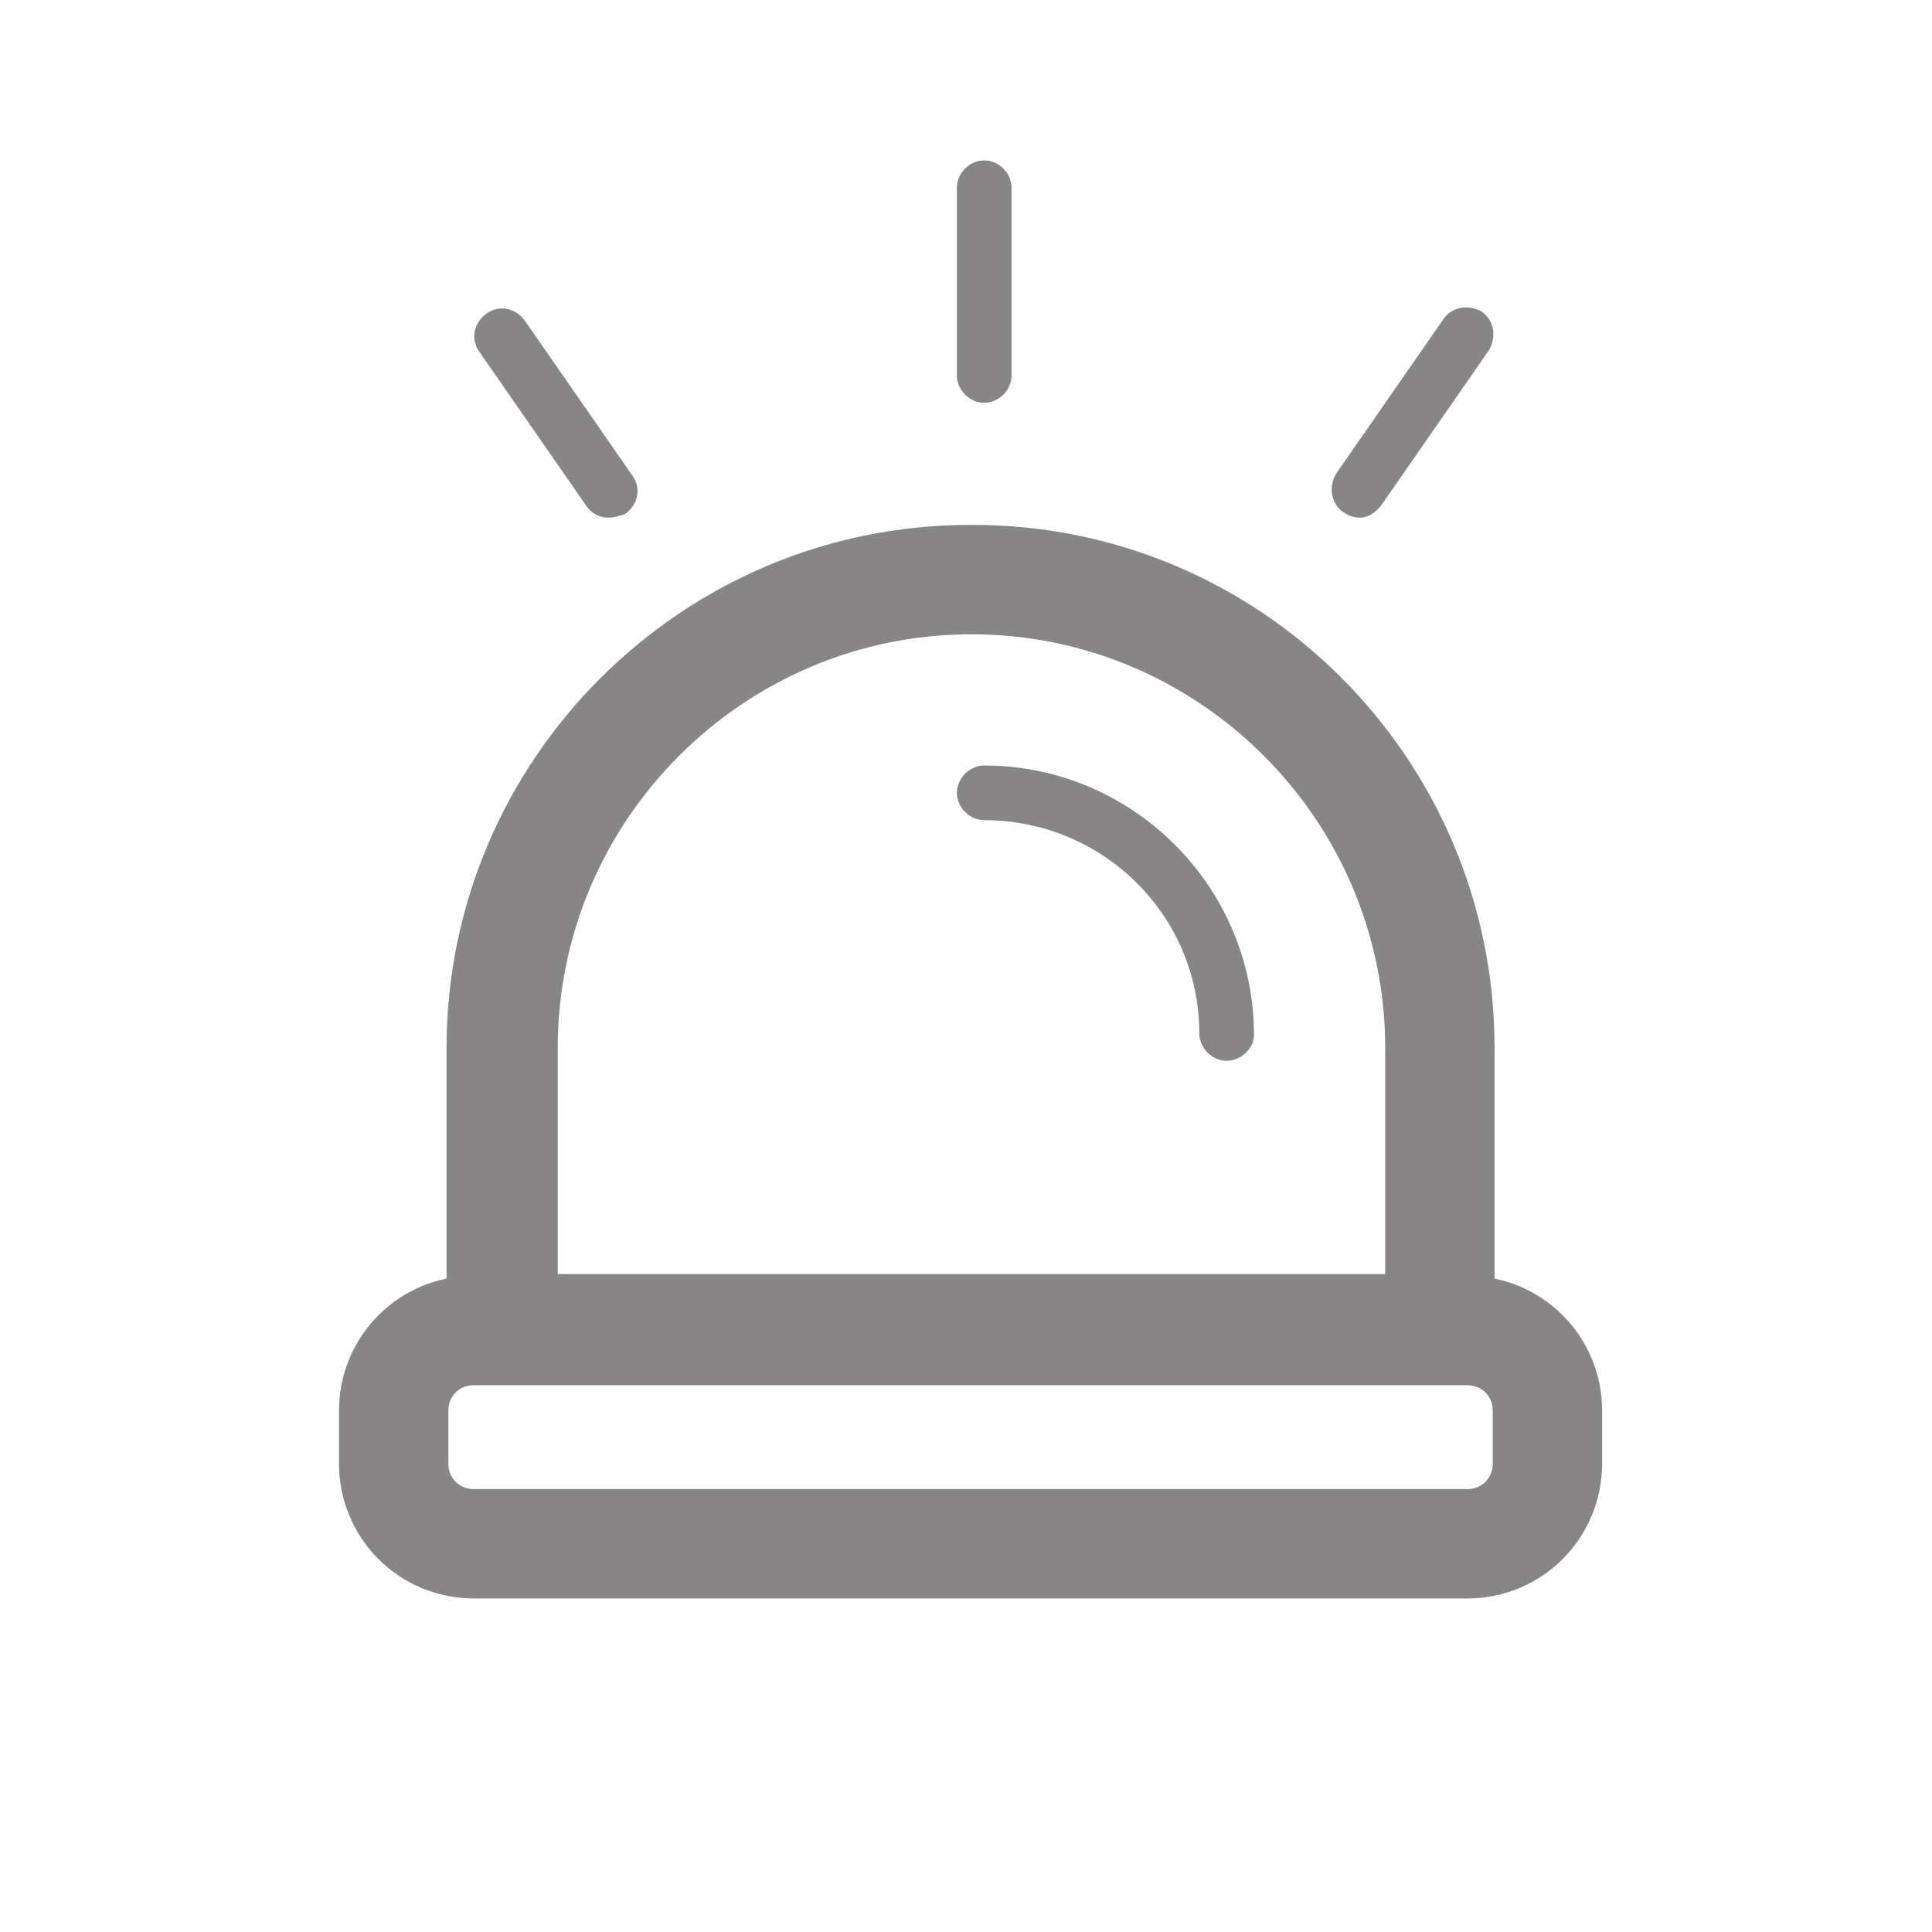 <?xml version="1.0" encoding="utf-8"?>
<!-- Generator: Adobe Illustrator 28.2.0, SVG Export Plug-In . SVG Version: 6.00 Build 0)  -->
<svg version="1.1" id="Layer_1" xmlns="http://www.w3.org/2000/svg" xmlns:xlink="http://www.w3.org/1999/xlink" x="0px" y="0px"
	 viewBox="0 0 106 106" style="enable-background:new 0 0 106 106;" xml:space="preserve">
<style type="text/css">
	.st0{fill:#878585;}
</style>
<path class="st0" d="M80.5,87.7H26c-4.1,0-7.4-3.3-7.4-7.4v-2.9c0-4.1,3.3-7.4,7.4-7.4h54.5c4.1,0,7.4,3.3,7.4,7.4v2.9
	C87.9,84.4,84.6,87.7,80.5,87.7z M26,76c-0.8,0-1.4,0.6-1.4,1.4v2.9c0,0.8,0.6,1.4,1.4,1.4h54.5c0.8,0,1.4-0.6,1.4-1.4v-2.9
	c0-0.8-0.6-1.4-1.4-1.4H26z"/>
<path class="st0" d="M82,75.9H24.5V57.5c0-15.8,12.9-28.7,28.7-28.7C69.1,28.7,82,41.6,82,57.5V75.9z M30.5,69.9H76V57.5
	c0-12.5-10.2-22.7-22.7-22.7c-12.5,0-22.7,10.2-22.7,22.7V69.9z"/>
<path class="st0" d="M67.3,58.2c-0.8,0-1.5-0.7-1.5-1.5C65.8,50.2,60.5,45,54,45c-0.8,0-1.5-0.7-1.5-1.5S53.2,42,54,42
	c8.1,0,14.8,6.6,14.8,14.8C68.8,57.5,68.1,58.2,67.3,58.2z"/>
<path class="st0" d="M54,22.1c-0.8,0-1.5-0.7-1.5-1.5V10.3c0-0.8,0.7-1.5,1.5-1.5c0.8,0,1.5,0.7,1.5,1.5v10.3
	C55.5,21.4,54.8,22.1,54,22.1z"/>
<path class="st0" d="M74.6,28.4c-0.3,0-0.6-0.1-0.9-0.3c-0.7-0.5-0.8-1.4-0.4-2.1l5.9-8.5c0.5-0.7,1.4-0.8,2.1-0.4
	c0.7,0.5,0.8,1.4,0.4,2.1l-5.9,8.5C75.5,28.1,75.1,28.4,74.6,28.4z"/>
<path class="st0" d="M33.4,28.4c-0.5,0-0.9-0.2-1.2-0.6l-5.9-8.5c-0.5-0.7-0.3-1.6,0.4-2.1c0.7-0.5,1.6-0.3,2.1,0.4l5.9,8.5
	c0.5,0.7,0.3,1.6-0.4,2.1C34,28.3,33.7,28.4,33.4,28.4z"/>
</svg>
